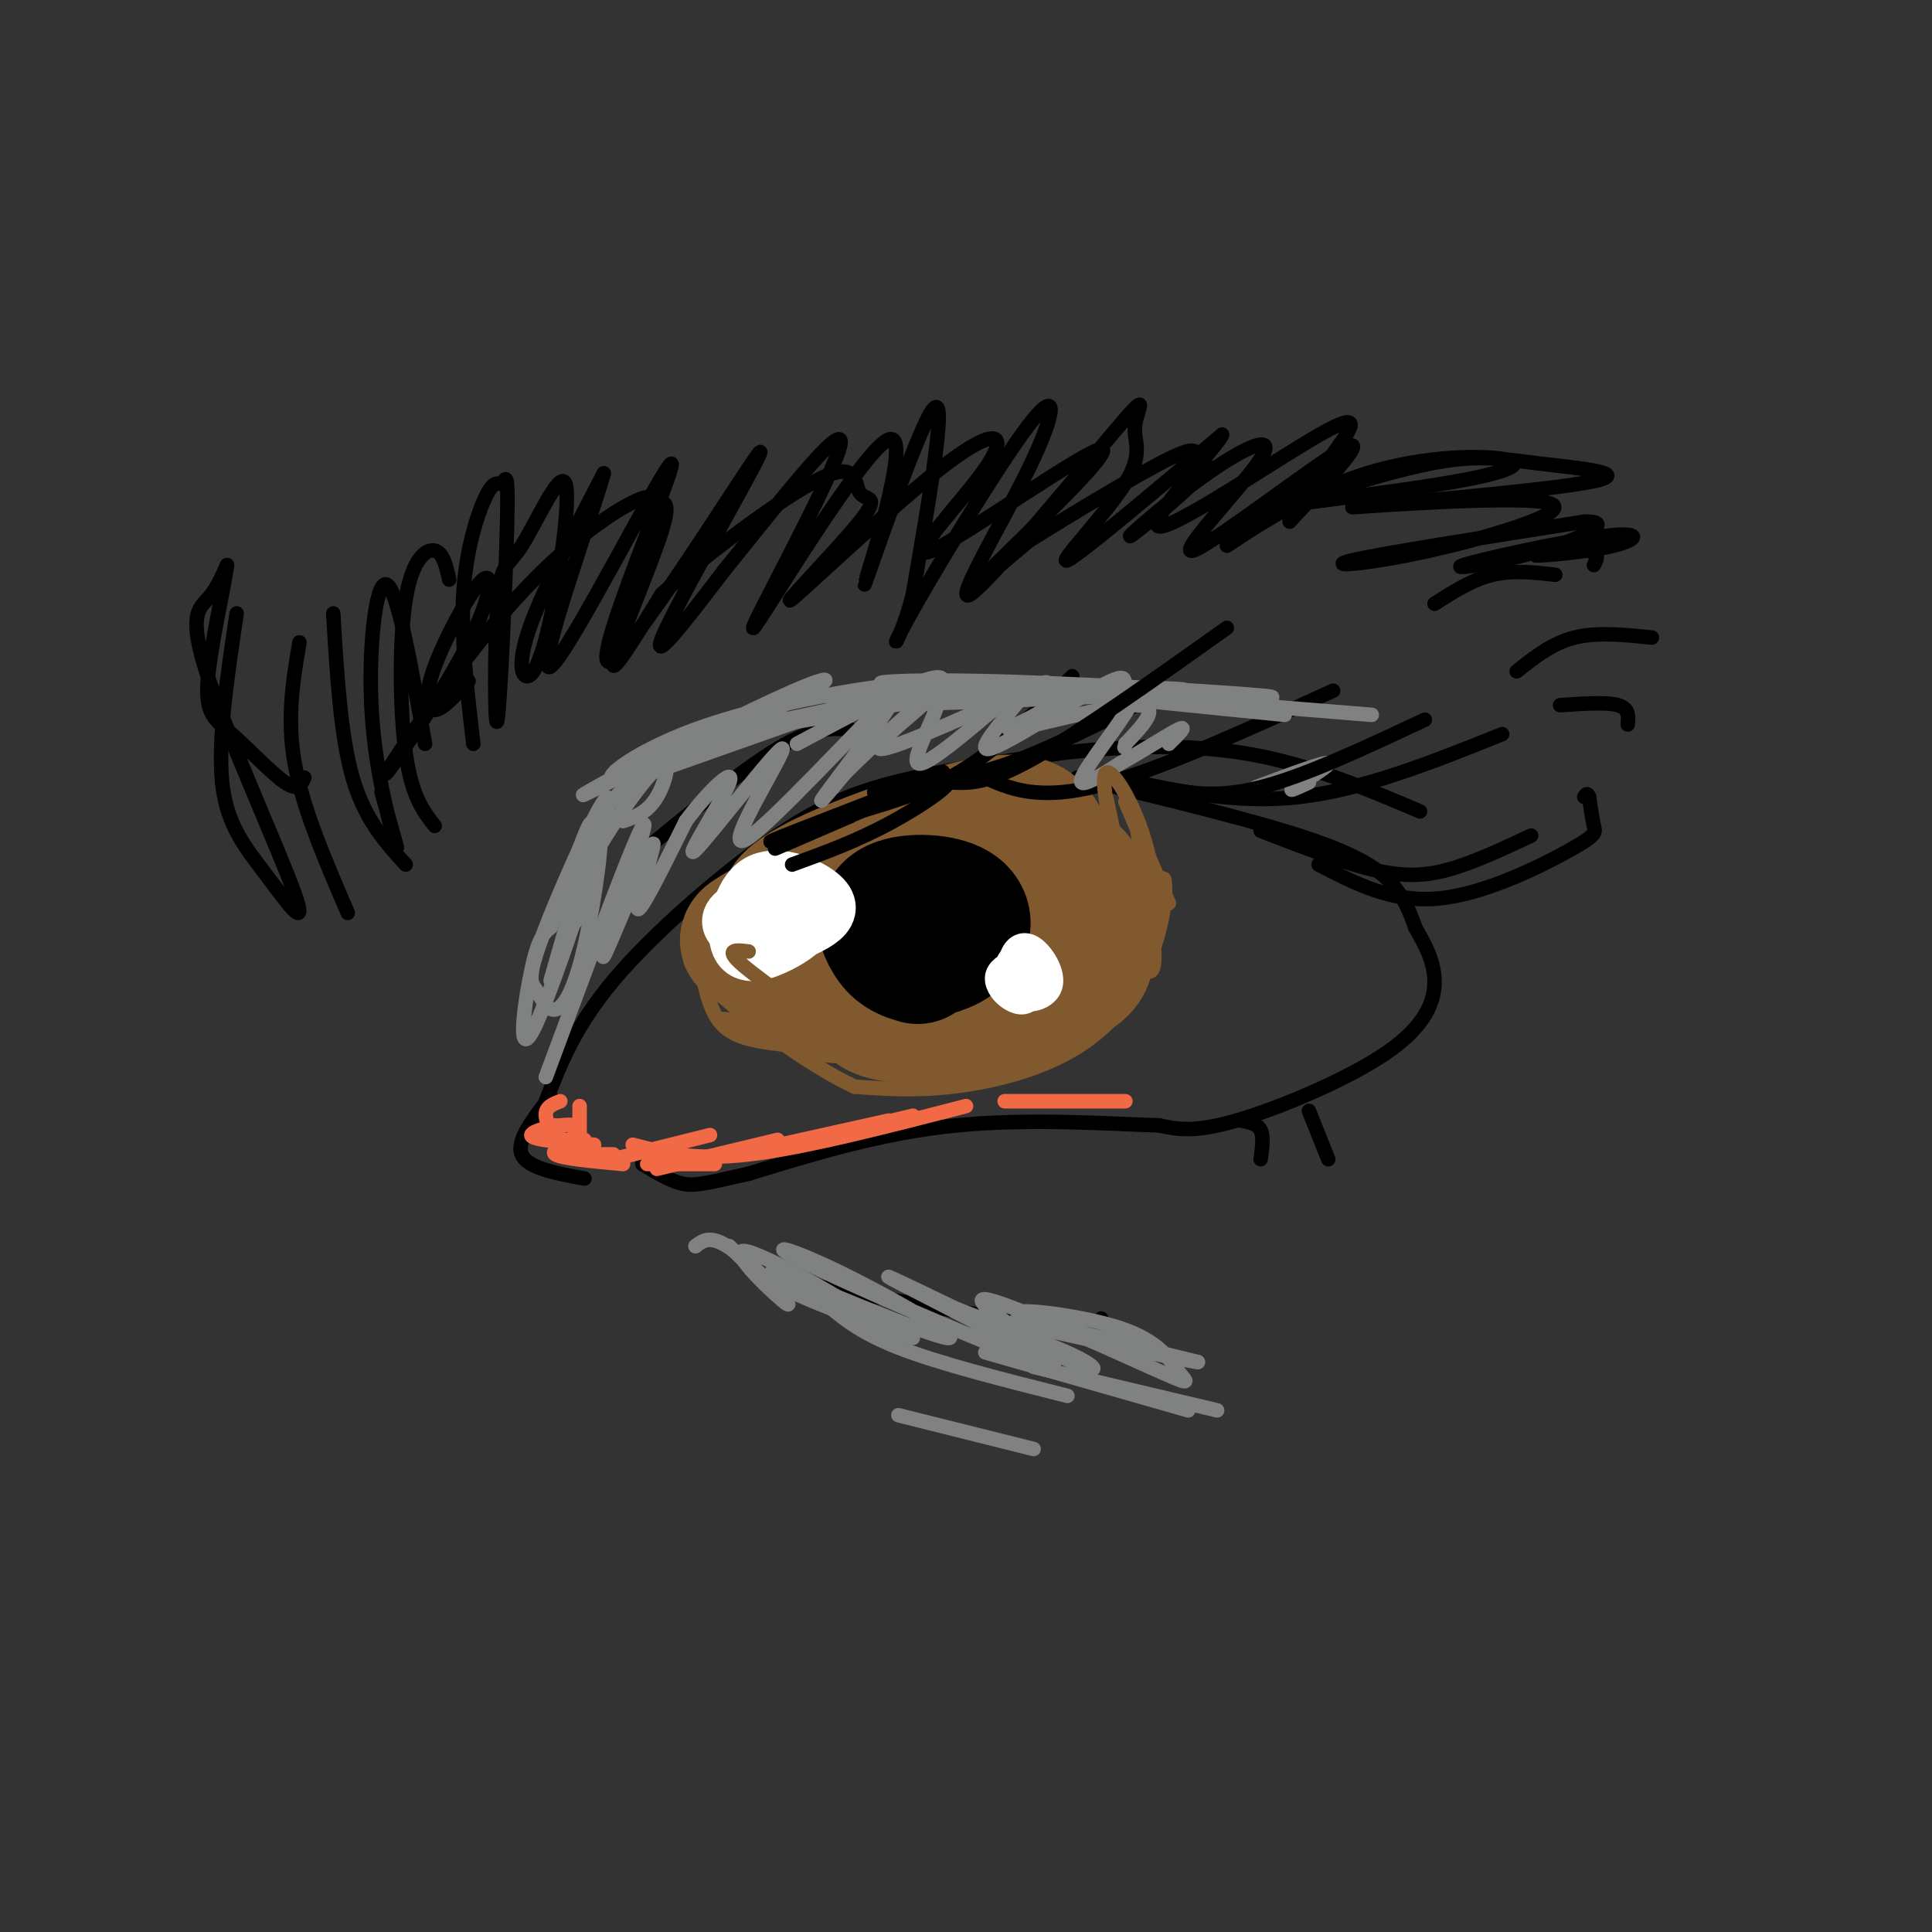 <svg viewBox='0 0 400 400' version='1.1' xmlns='http://www.w3.org/2000/svg' xmlns:xlink='http://www.w3.org/1999/xlink'><rect x="0" y="0" width="400" height="400" fill="#333333" stroke="none"/><g fill='none' stroke='#000000' stroke-width='3' stroke-linecap='round' stroke-linejoin='round'><path d='M121,244c-5.917,-1.083 -11.833,-2.167 -13,-5c-1.167,-2.833 2.417,-7.417 6,-12'/><path d='M113,228c3.012,-7.750 6.024,-15.500 14,-25c7.976,-9.500 20.917,-20.750 31,-28c10.083,-7.250 17.310,-10.500 27,-13c9.690,-2.500 21.845,-4.250 34,-6'/><path d='M219,156c12.356,-1.467 26.244,-2.133 39,0c12.756,2.133 24.378,7.067 36,12'/><path d='M223,161c18.889,4.556 37.778,9.111 49,13c11.222,3.889 14.778,7.111 17,10c2.222,2.889 3.111,5.444 4,8'/><path d='M293,192c1.687,3.040 3.906,6.640 4,11c0.094,4.360 -1.936,9.482 -10,15c-8.064,5.518 -22.161,11.434 -31,14c-8.839,2.566 -12.419,1.783 -16,1'/><path d='M240,233c-9.911,-0.289 -26.689,-1.511 -42,0c-15.311,1.511 -29.156,5.756 -43,10'/><path d='M155,243c-9.444,2.178 -11.556,2.622 -14,2c-2.444,-0.622 -5.222,-2.311 -8,-4'/><path d='M147,190c-1.555,0.236 -3.110,0.472 -1,5c2.110,4.528 7.885,13.348 13,18c5.115,4.652 9.569,5.137 16,6c6.431,0.863 14.837,2.104 24,-1c9.163,-3.104 19.081,-10.552 29,-18'/><path d='M228,200c5.711,-3.956 5.489,-4.844 6,-8c0.511,-3.156 1.756,-8.578 3,-14'/></g>
<g fill='none' stroke='#81592f' stroke-width='28' stroke-linecap='round' stroke-linejoin='round'><path d='M204,210c-7.300,0.333 -14.600,0.665 -19,0c-4.400,-0.665 -5.899,-2.329 -5,-6c0.899,-3.671 4.198,-9.349 8,-12c3.802,-2.651 8.108,-2.276 11,-1c2.892,1.276 4.370,3.452 5,5c0.630,1.548 0.413,2.469 -1,4c-1.413,1.531 -4.021,3.671 -10,5c-5.979,1.329 -15.329,1.848 -21,1c-5.671,-0.848 -7.664,-3.062 -7,-6c0.664,-2.938 3.987,-6.599 6,-9c2.013,-2.401 2.718,-3.543 8,-4c5.282,-0.457 15.141,-0.228 25,0'/><path d='M204,187c4.074,1.199 1.760,4.196 1,6c-0.760,1.804 0.034,2.414 -5,4c-5.034,1.586 -15.898,4.148 -22,5c-6.102,0.852 -7.443,-0.006 -9,-2c-1.557,-1.994 -3.329,-5.122 -1,-9c2.329,-3.878 8.759,-8.505 16,-11c7.241,-2.495 15.294,-2.859 15,1c-0.294,3.859 -8.934,11.942 -18,15c-9.066,3.058 -18.556,1.093 -23,0c-4.444,-1.093 -3.841,-1.312 -1,-3c2.841,-1.688 7.921,-4.844 13,-8'/><path d='M170,185c0.698,-0.375 -4.056,2.687 -6,3c-1.944,0.313 -1.078,-2.122 7,-6c8.078,-3.878 23.367,-9.198 32,-11c8.633,-1.802 10.609,-0.086 12,2c1.391,2.086 2.195,4.543 3,7'/><path d='M218,180c-0.560,0.589 -3.459,-1.440 -3,-2c0.459,-0.560 4.278,0.349 7,3c2.722,2.651 4.349,7.043 2,10c-2.349,2.957 -8.675,4.478 -15,6'/><path d='M225,195c0.101,1.768 0.202,3.536 -1,5c-1.202,1.464 -3.708,2.625 -7,4c-3.292,1.375 -7.369,2.964 -10,3c-2.631,0.036 -3.815,-1.482 -5,-3'/></g>
<g fill='none' stroke='#000000' stroke-width='28' stroke-linecap='round' stroke-linejoin='round'><path d='M190,198c-1.772,-0.517 -3.544,-1.034 -5,-3c-1.456,-1.966 -2.594,-5.380 0,-7c2.594,-1.620 8.922,-1.448 12,0c3.078,1.448 2.908,4.170 1,6c-1.908,1.830 -5.553,2.769 -8,3c-2.447,0.231 -3.697,-0.245 -5,-2c-1.303,-1.755 -2.658,-4.787 -1,-6c1.658,-1.213 6.329,-0.606 11,0'/></g>
<g fill='none' stroke='#ffffff' stroke-width='12' stroke-linecap='round' stroke-linejoin='round'><path d='M159,194c-0.616,1.153 -1.232,2.305 -2,2c-0.768,-0.305 -1.689,-2.069 -1,-4c0.689,-1.931 2.988,-4.029 5,-5c2.012,-0.971 3.738,-0.814 5,0c1.262,0.814 2.062,2.285 1,4c-1.062,1.715 -3.985,3.673 -7,5c-3.015,1.327 -6.123,2.024 -7,-1c-0.877,-3.024 0.476,-9.769 4,-12c3.524,-2.231 9.218,0.053 12,2c2.782,1.947 2.652,3.556 1,5c-1.652,1.444 -4.826,2.722 -8,4'/><path d='M162,194c-3.536,0.405 -8.375,-0.583 -10,-2c-1.625,-1.417 -0.036,-3.262 3,-4c3.036,-0.738 7.518,-0.369 12,0'/></g>
<g fill='none' stroke='#ffffff' stroke-width='6' stroke-linecap='round' stroke-linejoin='round'><path d='M214,202c-1.605,1.445 -3.210,2.890 -4,2c-0.790,-0.890 -0.764,-4.115 0,-6c0.764,-1.885 2.267,-2.431 4,-1c1.733,1.431 3.697,4.840 3,7c-0.697,2.160 -4.056,3.072 -6,2c-1.944,-1.072 -2.475,-4.128 -2,-6c0.475,-1.872 1.956,-2.560 3,-1c1.044,1.560 1.651,5.366 1,7c-0.651,1.634 -2.560,1.094 -4,0c-1.440,-1.094 -2.411,-2.741 -2,-4c0.411,-1.259 2.206,-2.129 4,-3'/><path d='M211,199c1.448,-0.528 3.069,-0.348 3,1c-0.069,1.348 -1.826,3.863 -3,4c-1.174,0.137 -1.764,-2.104 -1,-3c0.764,-0.896 2.882,-0.448 5,0'/></g>
<g fill='none' stroke='#000000' stroke-width='3' stroke-linecap='round' stroke-linejoin='round'><path d='M131,178c11.250,-9.250 22.500,-18.500 30,-23c7.500,-4.500 11.250,-4.250 15,-4'/><path d='M162,265c21.000,3.833 42.000,7.667 53,9c11.000,1.333 12.000,0.167 13,-1'/><path d='M62,133c-1.333,7.833 -2.667,15.667 -1,25c1.667,9.333 6.333,20.167 11,31'/><path d='M69,127c0.750,12.667 1.500,25.333 4,34c2.500,8.667 6.750,13.333 11,18'/><path d='M79,164c1.875,6.702 3.750,13.405 3,11c-0.750,-2.405 -4.125,-13.917 -5,-27c-0.875,-13.083 0.750,-27.738 3,-27c2.250,0.738 5.125,16.869 8,33'/><path d='M90,171c-2.375,-3.054 -4.750,-6.107 -6,-15c-1.250,-8.893 -1.375,-23.625 0,-32c1.375,-8.375 4.250,-10.393 6,-10c1.750,0.393 2.375,3.196 3,6'/><path d='M98,154c-1.333,-11.283 -2.665,-22.567 -2,-32c0.665,-9.433 3.328,-17.017 5,-20c1.672,-2.983 2.352,-1.365 3,-2c0.648,-0.635 1.263,-3.522 1,8c-0.263,11.522 -1.405,37.454 -2,41c-0.595,3.546 -0.642,-15.293 0,-24c0.642,-8.707 1.972,-7.283 5,-12c3.028,-4.717 7.753,-15.576 9,-13c1.247,2.576 -0.985,18.587 -3,28c-2.015,9.413 -3.812,12.226 -5,12c-1.188,-0.226 -1.768,-3.493 1,-11c2.768,-7.507 8.884,-19.253 15,-31'/><path d='M125,98c-2.059,7.711 -14.706,42.488 -11,40c3.706,-2.488 23.767,-42.241 25,-42c1.233,0.241 -16.360,40.477 -13,41c3.360,0.523 27.674,-38.667 31,-43c3.326,-4.333 -14.335,26.191 -19,36c-4.665,9.809 3.668,-1.095 12,-12'/><path d='M150,118c8.879,-10.866 25.076,-32.031 24,-26c-1.076,6.031 -19.424,39.260 -18,38c1.424,-1.260 22.619,-37.008 28,-39c5.381,-1.992 -5.051,29.771 -5,30c0.051,0.229 10.586,-31.078 14,-36c3.414,-4.922 -0.293,16.539 -4,38'/><path d='M189,123c-2.276,9.433 -5.967,14.015 -1,5c4.967,-9.015 18.591,-31.628 25,-40c6.409,-8.372 5.602,-2.504 0,9c-5.602,11.504 -16.000,28.642 -12,26c4.000,-2.642 22.398,-25.064 30,-34c7.602,-8.936 4.409,-4.385 4,-1c-0.409,3.385 1.967,5.604 -2,12c-3.967,6.396 -14.276,16.970 -12,16c2.276,-0.970 17.138,-13.485 32,-26'/><path d='M253,90c-0.106,1.569 -16.369,18.493 -13,19c3.369,0.507 26.372,-15.402 35,-20c8.628,-4.598 2.881,2.114 1,5c-1.881,2.886 0.104,1.947 -5,6c-5.104,4.053 -17.296,13.097 -17,13c0.296,-0.097 13.079,-9.335 26,-14c12.921,-4.665 25.979,-4.756 31,-4c5.021,0.756 2.006,2.359 -6,4c-8.006,1.641 -21.003,3.321 -34,5'/><path d='M271,104c-0.586,-0.999 14.950,-5.997 25,-8c10.050,-2.003 14.613,-1.010 23,0c8.387,1.010 20.596,2.038 9,4c-11.596,1.962 -46.997,4.857 -48,5c-1.003,0.143 32.391,-2.467 40,-1c7.609,1.467 -10.567,7.010 -24,10c-13.433,2.990 -22.124,3.426 -16,2c6.124,-1.426 27.062,-4.713 48,-8'/><path d='M328,108c6.799,-0.164 -0.202,3.425 -9,6c-8.798,2.575 -19.393,4.134 -16,3c3.393,-1.134 20.774,-4.961 29,-6c8.226,-1.039 7.298,0.711 2,2c-5.298,1.289 -14.965,2.116 -16,2c-1.035,-0.116 6.561,-1.176 10,-1c3.439,0.176 2.719,1.588 2,3'/><path d='M97,141c-2.668,2.958 -5.336,5.916 -7,6c-1.664,0.084 -2.323,-2.705 0,-9c2.323,-6.295 7.629,-16.097 10,-18c2.371,-1.903 1.808,4.092 -4,15c-5.808,10.908 -16.861,26.730 -16,25c0.861,-1.730 13.636,-21.012 25,-34c11.364,-12.988 21.316,-19.682 26,-22c4.684,-2.318 4.101,-0.261 5,0c0.899,0.261 3.281,-1.276 1,6c-2.281,7.276 -9.223,23.365 -10,27c-0.777,3.635 4.612,-5.182 10,-14'/><path d='M137,123c8.630,-7.787 25.205,-20.254 33,-24c7.795,-3.746 6.811,1.230 8,3c1.189,1.770 4.551,0.334 0,6c-4.551,5.666 -17.015,18.432 -14,16c3.015,-2.432 21.507,-20.064 32,-28c10.493,-7.936 12.986,-6.176 8,1c-4.986,7.176 -17.450,19.769 -11,17c6.450,-2.769 31.813,-20.899 35,-21c3.187,-0.101 -15.804,17.828 -22,24c-6.196,6.172 0.402,0.586 7,-5'/><path d='M213,112c7.362,-4.623 22.265,-13.682 29,-17c6.735,-3.318 5.300,-0.897 6,0c0.700,0.897 3.534,0.269 0,4c-3.534,3.731 -13.436,11.821 -14,12c-0.564,0.179 8.211,-7.551 16,-13c7.789,-5.449 14.593,-8.615 11,-3c-3.593,5.615 -17.583,20.012 -14,19c3.583,-1.012 24.738,-17.432 31,-21c6.262,-3.568 -2.369,5.716 -11,15'/><path d='M297,125c3.917,-2.500 7.833,-5.000 12,-6c4.167,-1.000 8.583,-0.500 13,0'/><path d='M314,139c3.667,-2.917 7.333,-5.833 12,-7c4.667,-1.167 10.333,-0.583 16,0'/><path d='M323,146c4.833,-0.333 9.667,-0.667 12,0c2.333,0.667 2.167,2.333 2,4'/><path d='M49,127c-1.961,13.097 -3.921,26.193 -3,35c0.921,8.807 4.725,13.324 9,19c4.275,5.676 9.022,12.511 6,4c-3.022,-8.511 -13.814,-32.368 -18,-45c-4.186,-12.632 -1.768,-14.038 0,-16c1.768,-1.962 2.884,-4.481 4,-7'/><path d='M47,117c-0.427,3.848 -3.496,16.970 -4,24c-0.504,7.030 1.557,7.970 5,11c3.443,3.030 8.270,8.152 11,10c2.730,1.848 3.365,0.424 4,-1'/><path d='M164,179c6.821,-2.476 13.643,-4.952 21,-9c7.357,-4.048 15.250,-9.667 9,-8c-6.250,1.667 -26.643,10.619 -32,13c-5.357,2.381 4.321,-1.810 14,-6'/><path d='M176,169c-3.560,1.012 -19.458,6.542 -16,5c3.458,-1.542 26.274,-10.155 33,-13c6.726,-2.845 -2.637,0.077 -12,3'/><path d='M178,168c7.333,-2.167 14.667,-4.333 22,-9c7.333,-4.667 14.667,-11.833 22,-19'/><path d='M188,162c6.083,-0.417 12.167,-0.833 21,-4c8.833,-3.167 20.417,-9.083 32,-15'/><path d='M202,160c5.833,2.917 11.667,5.833 24,3c12.333,-2.833 31.167,-11.417 50,-20'/><path d='M231,161c12.333,2.750 24.667,5.500 38,4c13.333,-1.500 27.667,-7.250 42,-13'/><path d='M261,172c8.311,3.222 16.622,6.444 23,8c6.378,1.556 10.822,1.444 16,0c5.178,-1.444 11.089,-4.222 17,-7'/><path d='M271,230c0.000,0.000 4.000,10.000 4,10'/><path d='M257,232c1.667,0.333 3.333,0.667 4,2c0.667,1.333 0.333,3.667 0,6'/></g>
<g fill='none' stroke='#808282' stroke-width='3' stroke-linecap='round' stroke-linejoin='round'><path d='M113,223c6.654,-17.903 13.309,-35.806 17,-45c3.691,-9.194 4.420,-9.679 2,-2c-2.420,7.679 -7.989,23.522 -7,22c0.989,-1.522 8.535,-20.410 10,-23c1.465,-2.590 -3.153,11.117 -3,13c0.153,1.883 5.076,-8.059 10,-18'/><path d='M142,170c4.377,-5.910 10.319,-11.685 9,-8c-1.319,3.685 -9.897,16.831 -7,14c2.897,-2.831 17.271,-21.637 18,-21c0.729,0.637 -12.186,20.717 -8,19c4.186,-1.717 25.473,-25.232 30,-29c4.527,-3.768 -7.707,12.209 -12,18c-4.293,5.791 -0.647,1.395 3,-3'/><path d='M175,160c5.276,-5.133 16.966,-16.467 19,-16c2.034,0.467 -5.589,12.734 -4,14c1.589,1.266 12.390,-8.469 18,-13c5.610,-4.531 6.030,-3.859 3,0c-3.030,3.859 -9.510,10.906 -6,10c3.510,-0.906 17.010,-9.765 23,-13c5.990,-3.235 4.472,-0.847 5,0c0.528,0.847 3.104,0.151 1,4c-2.104,3.849 -8.887,12.243 -10,15c-1.113,2.757 3.443,-0.121 8,-3'/><path d='M232,158c4.000,-2.156 10.000,-6.044 12,-7c2.000,-0.956 0.000,1.022 -2,3'/><path d='M144,258c0.000,0.000 0.000,0.000 0,0'/><path d='M144,258c1.633,-1.274 3.266,-2.549 8,1c4.734,3.549 12.568,11.920 11,11c-1.568,-0.920 -12.537,-11.132 -9,-11c3.537,0.132 21.582,10.609 25,13c3.418,2.391 -7.791,-3.305 -19,-9'/><path d='M160,263c6.315,2.521 31.602,13.322 36,14c4.398,0.678 -12.092,-8.769 -23,-14c-10.908,-5.231 -16.233,-6.248 -3,0c13.233,6.248 45.024,19.759 48,20c2.976,0.241 -22.864,-12.788 -31,-17c-8.136,-4.212 1.432,0.394 11,5'/><path d='M198,271c7.146,2.786 19.512,7.251 25,10c5.488,2.749 4.098,3.783 -3,0c-7.098,-3.783 -19.905,-12.384 -16,-12c3.905,0.384 24.521,9.752 34,14c9.479,4.248 7.819,3.376 6,1c-1.819,-2.376 -3.797,-6.255 -12,-9c-8.203,-2.745 -22.629,-4.356 -21,-3c1.629,1.356 19.315,5.678 37,10'/><path d='M248,282c-3.711,-0.444 -31.489,-6.556 -37,-8c-5.511,-1.444 11.244,1.778 28,5'/><path d='M114,203c4.411,-15.399 8.822,-30.797 10,-31c1.178,-0.203 -0.878,14.791 -3,24c-2.122,9.209 -4.309,12.634 -6,13c-1.691,0.366 -2.886,-2.328 -4,-4c-1.114,-1.672 -2.147,-2.324 2,-13c4.147,-10.676 13.472,-31.377 13,-26c-0.472,5.377 -10.743,36.832 -15,46c-4.257,9.168 -2.502,-3.952 -1,-11c1.502,-7.048 2.751,-8.024 4,-9'/><path d='M114,192c2.119,-5.583 5.416,-15.042 7,-19c1.584,-3.958 1.457,-2.415 2,-2c0.543,0.415 1.758,-0.297 1,4c-0.758,4.297 -3.488,13.602 -5,16c-1.512,2.398 -1.807,-2.110 2,-10c3.807,-7.890 11.717,-19.163 15,-22c3.283,-2.837 1.938,2.761 0,6c-1.938,3.239 -4.469,4.120 -7,5'/><path d='M127,161c-4.853,2.699 -9.706,5.398 -3,2c6.706,-3.398 24.972,-12.894 36,-18c11.028,-5.106 14.817,-5.824 6,-1c-8.817,4.824 -30.240,15.190 -37,17c-6.760,1.810 1.141,-4.936 15,-10c13.859,-5.064 33.674,-8.447 40,-9c6.326,-0.553 -0.837,1.723 -8,4'/><path d='M176,146c-9.867,2.400 -30.533,6.400 -27,6c3.533,-0.400 31.267,-5.200 59,-10'/><path d='M213,142c-25.056,2.015 -50.111,4.029 -37,4c13.111,-0.029 64.389,-2.102 69,-3c4.611,-0.898 -37.444,-0.622 -54,-1c-16.556,-0.378 -7.611,-1.409 12,-1c19.611,0.409 49.889,2.260 58,3c8.111,0.740 -5.944,0.370 -20,0'/><path d='M241,144c-7.689,-0.178 -16.911,-0.622 -13,0c3.911,0.622 20.956,2.311 38,4'/><path d='M247,145c0.000,0.000 37.000,3.000 37,3'/><path d='M166,149c-15.065,5.339 -30.131,10.679 -34,12c-3.869,1.321 3.458,-1.375 6,-3c2.542,-1.625 0.298,-2.179 -3,0c-3.298,2.179 -7.649,7.089 -12,12'/></g>
<g fill='none' stroke='#f26946' stroke-width='3' stroke-linecap='round' stroke-linejoin='round'><path d='M120,229c0.000,0.000 0.000,10.000 0,10'/><path d='M116,228c-1.568,0.598 -3.136,1.196 -3,3c0.136,1.804 1.974,4.813 4,5c2.026,0.187 4.238,-2.450 2,-3c-2.238,-0.550 -8.925,0.986 -9,2c-0.075,1.014 6.463,1.507 13,2'/><path d='M115,233c-0.500,2.000 -1.000,4.000 1,5c2.000,1.000 6.500,1.000 11,1'/><path d='M121,236c-3.667,1.083 -7.333,2.167 -6,3c1.333,0.833 7.667,1.417 14,2'/><path d='M127,240c0.000,0.000 20.000,-5.000 20,-5'/><path d='M134,241c0.000,0.000 14.000,0.000 14,0'/><path d='M136,242c0.000,0.000 25.000,-6.000 25,-6'/><path d='M157,238c0.000,0.000 27.000,-6.000 27,-6'/><path d='M168,236c0.000,0.000 21.000,-5.000 21,-5'/><path d='M131,237c6.250,1.667 12.500,3.333 24,2c11.500,-1.333 28.250,-5.667 45,-10'/><path d='M208,228c0.000,0.000 25.000,0.000 25,0'/></g>
<g fill='none' stroke='#81592f' stroke-width='3' stroke-linecap='round' stroke-linejoin='round'><path d='M233,166c0.000,0.000 9.000,21.000 9,21'/><path d='M235,169c2.000,12.000 4.000,24.000 4,29c0.000,5.000 -2.000,3.000 -3,1c-1.000,-2.000 -1.000,-4.000 -1,-6'/><path d='M229,165c1.344,6.270 2.687,12.539 2,10c-0.687,-2.539 -3.405,-13.888 -2,-15c1.405,-1.112 6.933,8.011 9,18c2.067,9.989 0.672,20.843 -1,21c-1.672,0.157 -3.621,-10.384 -3,-15c0.621,-4.616 3.810,-3.308 7,-2'/><path d='M241,182c0.828,3.075 -0.603,11.762 -4,19c-3.397,7.238 -8.761,13.026 -16,17c-7.239,3.974 -16.354,6.136 -24,7c-7.646,0.864 -13.823,0.432 -20,0'/><path d='M177,225c-9.689,-4.356 -23.911,-15.244 -30,-21c-6.089,-5.756 -4.044,-6.378 -2,-7'/><path d='M145,197c-0.079,1.523 0.725,8.831 3,13c2.275,4.169 6.022,5.200 12,6c5.978,0.800 14.186,1.369 11,0c-3.186,-1.369 -17.768,-4.677 -21,-5c-3.232,-0.323 4.884,2.338 13,5'/><path d='M163,216c3.893,1.179 7.126,1.625 10,2c2.874,0.375 5.389,0.678 1,-3c-4.389,-3.678 -15.683,-11.337 -20,-15c-4.317,-3.663 -1.659,-3.332 1,-3'/></g>
<g fill='none' stroke='#808282' stroke-width='3' stroke-linecap='round' stroke-linejoin='round'><path d='M151,258c2.833,2.917 5.667,5.833 12,9c6.333,3.167 16.167,6.583 26,10'/><path d='M170,269c3.750,3.333 7.500,6.667 16,10c8.500,3.333 21.750,6.667 35,10'/><path d='M204,280c0.000,0.000 42.000,12.000 42,12'/><path d='M214,283c0.000,0.000 38.000,9.000 38,9'/><path d='M186,293c0.000,0.000 28.000,7.000 28,7'/><path d='M165,154c10.373,-5.548 20.747,-11.096 26,-13c5.253,-1.904 5.386,-0.165 1,4c-4.386,4.165 -13.290,10.756 -9,10c4.290,-0.756 21.773,-8.858 29,-12c7.227,-3.142 4.199,-1.325 4,0c-0.199,1.325 2.431,2.159 0,4c-2.431,1.841 -9.924,4.688 -6,4c3.924,-0.688 19.264,-4.911 25,-5c5.736,-0.089 1.868,3.955 -2,8'/><path d='M233,154c-0.333,1.333 -0.167,0.667 0,0'/><path d='M260,163c7.178,-2.689 14.356,-5.378 15,-5c0.644,0.378 -5.244,3.822 -7,5c-1.756,1.178 0.622,0.089 3,-1'/></g>
<g fill='none' stroke='#000000' stroke-width='3' stroke-linecap='round' stroke-linejoin='round'><path d='M197,162c3.750,0.167 7.500,0.333 17,-5c9.500,-5.333 24.750,-16.167 40,-27'/><path d='M240,163c5.917,1.167 11.833,2.333 21,0c9.167,-2.333 21.583,-8.167 34,-14'/><path d='M273,179c7.667,3.976 15.333,7.952 25,7c9.667,-0.952 21.333,-6.833 27,-10c5.667,-3.167 5.333,-3.619 5,-5c-0.333,-1.381 -0.667,-3.690 -1,-6'/><path d='M329,165c-0.333,-1.000 -0.667,-0.500 -1,0'/></g>
</svg>